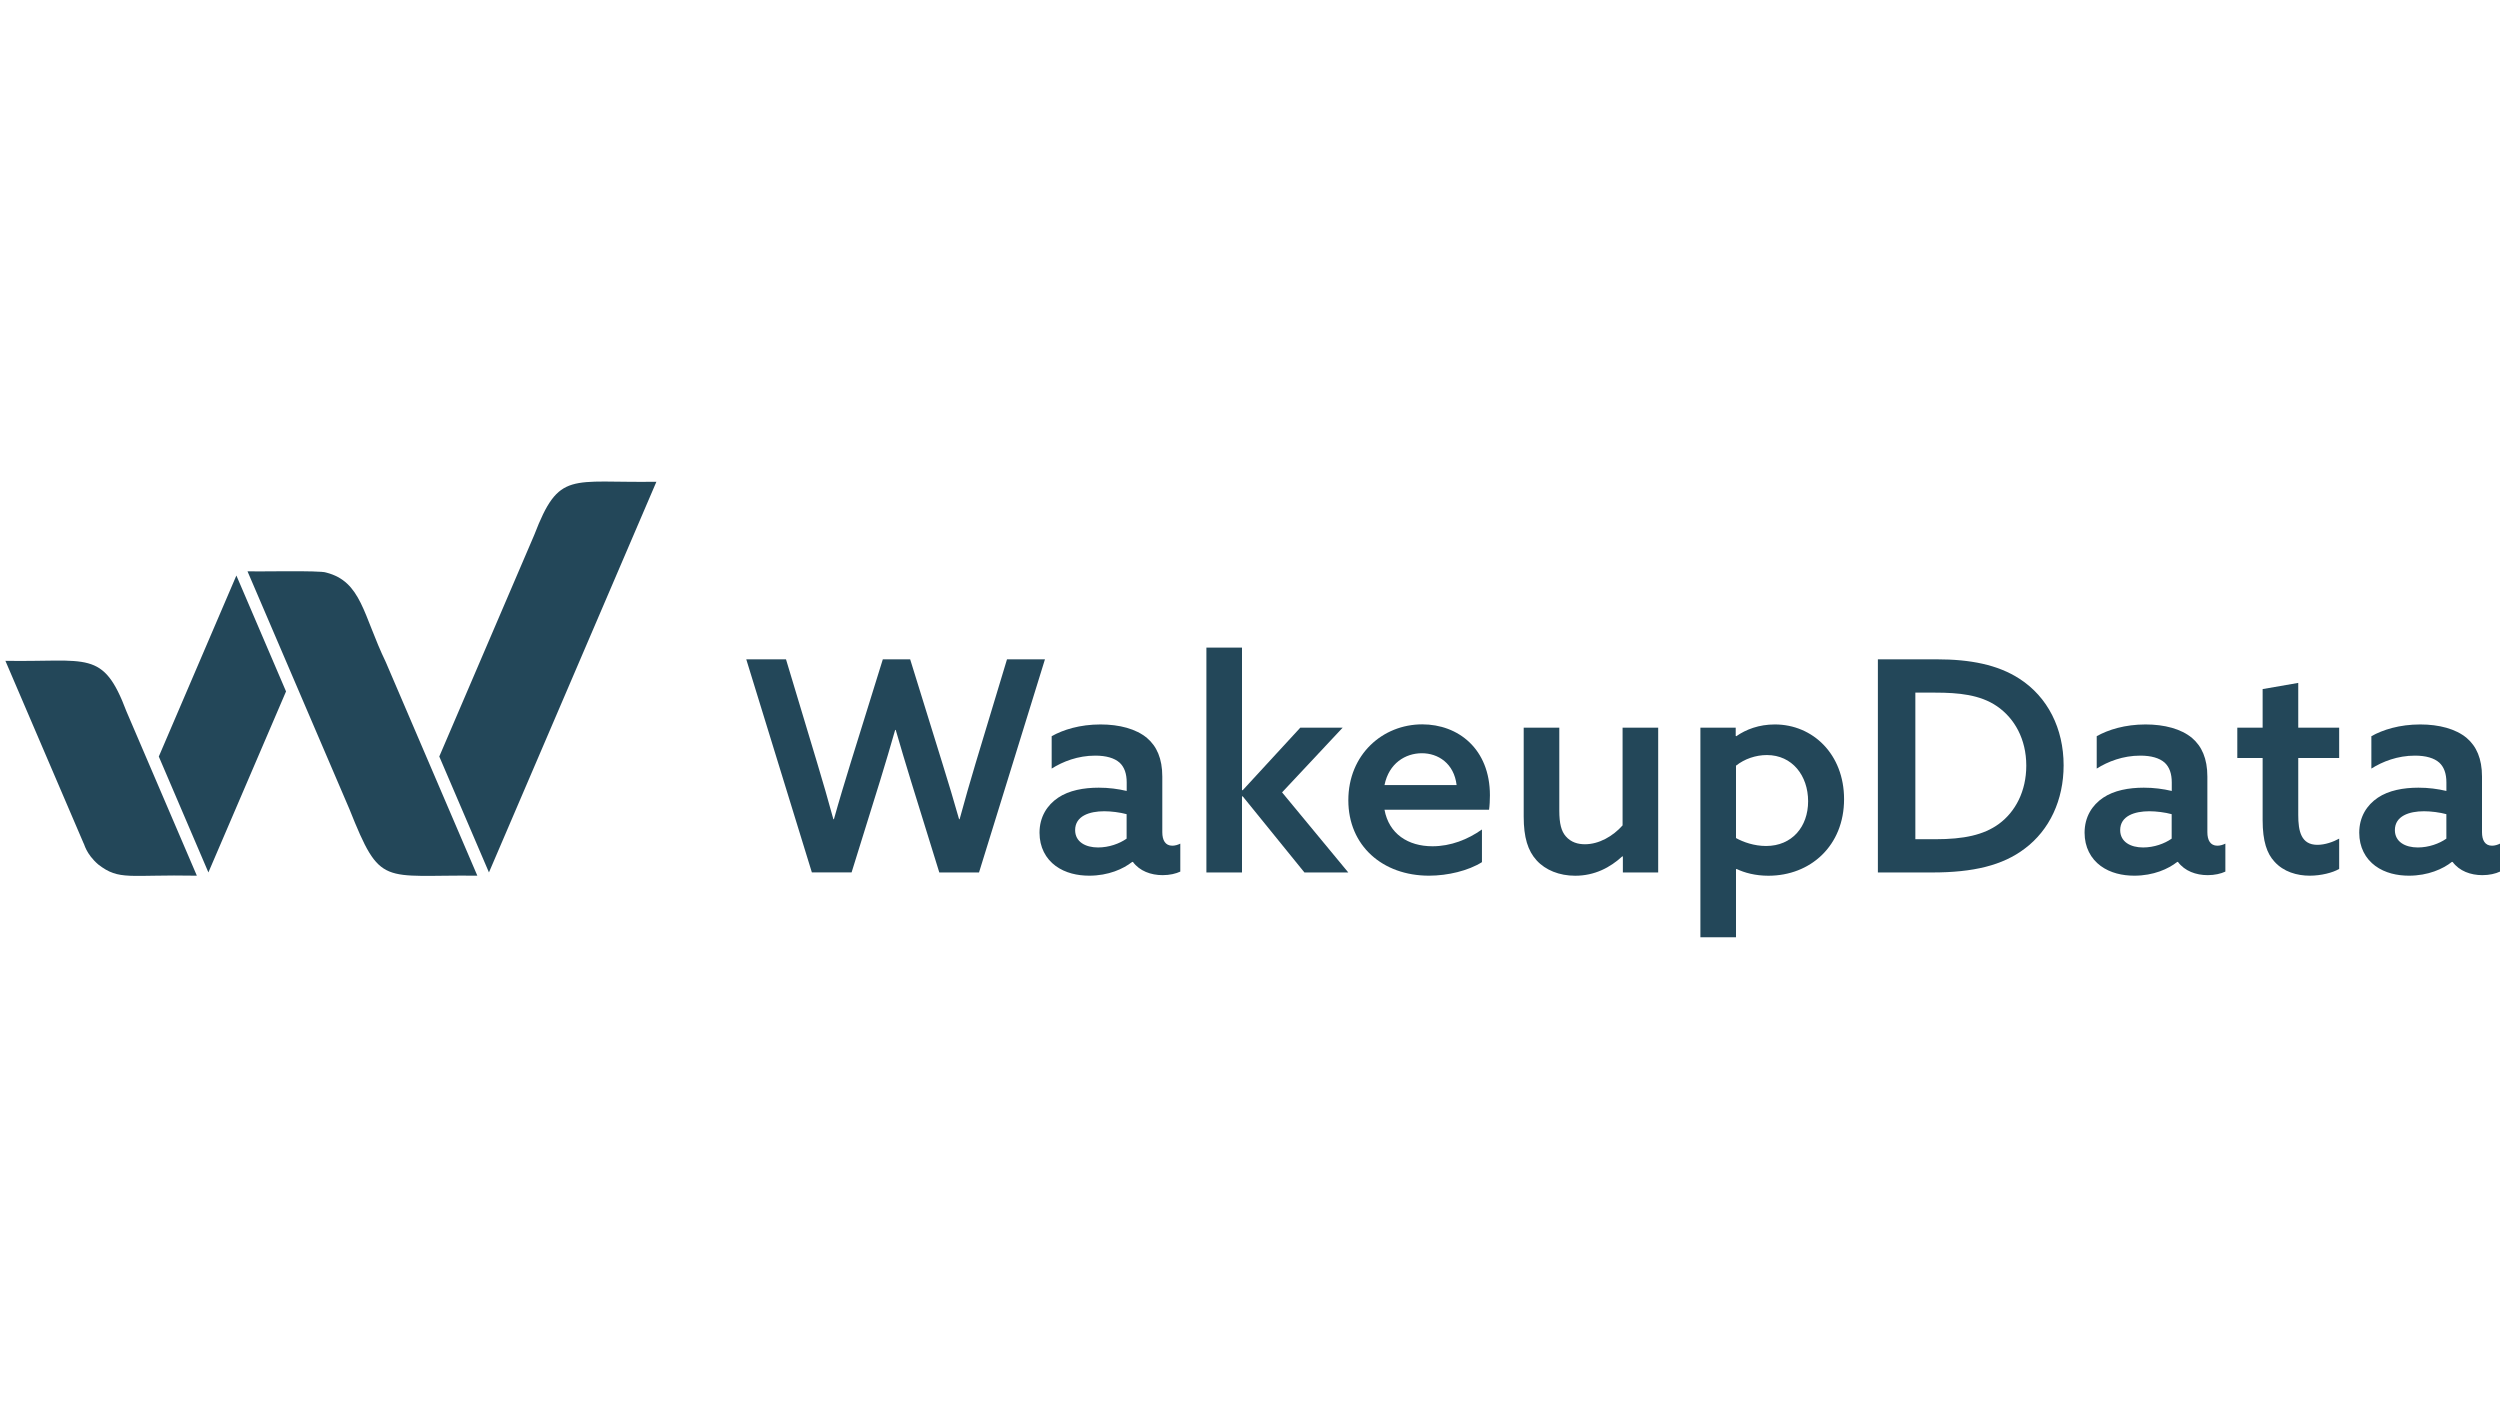 <svg width="150" height="85" viewBox="0 0 150 85" fill="none" xmlns="http://www.w3.org/2000/svg">
<path d="M44.776 39.56H47.16L49.031 45.776C49.368 46.89 49.702 48.053 50.001 49.15H50.036C50.335 48.073 50.706 46.852 51.043 45.758L52.969 39.56H54.61L56.536 45.776C56.925 47.031 57.224 48.018 57.544 49.15H57.578C57.878 48.056 58.215 46.852 58.548 45.758L60.42 39.56H62.697L58.741 52.348H56.358L54.662 46.873C54.345 45.83 54.026 44.788 53.744 43.798H53.709C53.427 44.788 53.128 45.793 52.808 46.835L51.095 52.345H48.712L44.776 39.56Z" fill="#234759"/>
<path d="M67.933 51.712C67.404 52.135 66.503 52.541 65.354 52.541C64.649 52.541 63.923 52.383 63.342 51.959C62.74 51.519 62.371 50.828 62.371 49.964C62.371 49.011 62.832 48.303 63.486 47.863C64.139 47.422 65.023 47.261 65.924 47.261C66.526 47.261 67.073 47.333 67.602 47.457V46.944C67.602 46.415 67.461 46.026 67.179 45.761C66.862 45.479 66.367 45.338 65.714 45.338C64.672 45.338 63.771 45.692 63.1 46.115V44.172C63.788 43.783 64.795 43.467 66.031 43.467C67.162 43.467 68.166 43.732 68.82 44.279C69.404 44.774 69.738 45.514 69.738 46.593V49.93C69.738 50.408 69.914 50.742 70.34 50.742C70.498 50.742 70.677 50.69 70.818 50.618V52.296C70.553 52.42 70.182 52.509 69.758 52.509C69.053 52.509 68.38 52.262 67.974 51.715H67.933V51.712ZM67.597 48.85C67.208 48.744 66.678 48.675 66.255 48.675C65.371 48.675 64.508 48.957 64.508 49.806C64.508 50.511 65.126 50.848 65.884 50.848C66.537 50.848 67.173 50.618 67.597 50.318V48.85Z" fill="#234759"/>
<path d="M72.384 38.855H74.52V47.402L74.558 47.419L78.018 43.66H80.56L76.924 47.543L80.897 52.348H78.266L74.558 47.774L74.52 47.791V52.348H72.384V38.855Z" fill="#234759"/>
<path d="M83.07 48.585C83.335 50.033 84.484 50.776 85.949 50.776C87.043 50.776 88.068 50.37 88.917 49.769V51.729C88.105 52.242 86.867 52.541 85.739 52.541C82.949 52.541 80.9 50.739 80.9 48.018C80.9 45.263 82.966 43.461 85.333 43.461C87.486 43.461 89.395 44.926 89.395 47.719C89.395 48.001 89.378 48.355 89.343 48.585H83.07ZM87.397 47.103C87.239 45.796 86.283 45.194 85.313 45.194C84.323 45.194 83.335 45.796 83.07 47.103H87.397Z" fill="#234759"/>
<path d="M97.341 51.378C96.615 52.049 95.679 52.544 94.513 52.544C93.561 52.544 92.729 52.207 92.199 51.625C91.669 51.044 91.422 50.246 91.422 48.994V43.66H93.558V48.64C93.558 49.417 93.681 49.875 93.946 50.177C94.266 50.549 94.689 50.655 95.095 50.655C95.941 50.655 96.773 50.177 97.355 49.524V43.66H99.491V52.348H97.372V51.395L97.341 51.378Z" fill="#234759"/>
<path d="M104.16 56.234H102.024V43.66H104.143V44.155L104.178 44.172C104.759 43.766 105.537 43.467 106.492 43.467C108.769 43.467 110.644 45.252 110.644 47.952C110.644 50.742 108.631 52.544 106.104 52.544C105.326 52.544 104.673 52.368 104.195 52.138L104.16 52.155V56.234ZM105.963 50.759C107.517 50.759 108.487 49.61 108.487 48.076C108.487 46.541 107.534 45.303 106.014 45.303C105.344 45.303 104.673 45.534 104.16 45.94V50.284C104.601 50.529 105.254 50.759 105.963 50.759Z" fill="#234759"/>
<path d="M112.673 39.56H116.223C118.2 39.56 119.862 39.877 121.169 40.726C122.864 41.82 123.817 43.712 123.817 45.92C123.817 48.004 122.971 49.806 121.485 50.917C120.161 51.925 118.393 52.348 115.941 52.348H112.673V39.56ZM116.136 50.353C117.815 50.353 119.015 50.105 119.933 49.435C120.924 48.709 121.577 47.474 121.577 45.937C121.577 44.348 120.872 43.093 119.813 42.37C118.805 41.682 117.515 41.558 116.122 41.558H114.921V50.353H116.136Z" fill="#234759"/>
<path d="M130.637 51.712C130.107 52.135 129.206 52.541 128.058 52.541C127.352 52.541 126.627 52.383 126.045 51.959C125.444 51.519 125.075 50.828 125.075 49.964C125.075 49.011 125.533 48.303 126.189 47.863C126.843 47.422 127.726 47.261 128.628 47.261C129.229 47.261 129.776 47.333 130.306 47.457V46.944C130.306 46.415 130.165 46.026 129.883 45.761C129.566 45.479 129.071 45.338 128.417 45.338C127.375 45.338 126.474 45.692 125.803 46.115V44.172C126.491 43.783 127.499 43.467 128.734 43.467C129.865 43.467 130.87 43.732 131.524 44.279C132.105 44.774 132.442 45.514 132.442 46.593V49.93C132.442 50.408 132.618 50.742 133.044 50.742C133.202 50.742 133.38 50.69 133.522 50.618V52.296C133.257 52.42 132.885 52.509 132.462 52.509C131.757 52.509 131.083 52.262 130.677 51.715H130.637V51.712ZM130.3 48.85C129.911 48.744 129.382 48.675 128.959 48.675C128.075 48.675 127.211 48.957 127.211 49.806C127.211 50.511 127.83 50.848 128.587 50.848C129.241 50.848 129.877 50.618 130.3 50.318V48.85Z" fill="#234759"/>
<path d="M140.35 52.135C139.962 52.365 139.256 52.541 138.583 52.541C137.823 52.541 137.011 52.311 136.464 51.694C136.023 51.217 135.758 50.494 135.758 49.204V45.479H134.238V43.66H135.758V41.345L137.895 40.974V43.66H140.35V45.479H137.895V48.905C137.895 49.875 138.07 50.69 139.043 50.69C139.501 50.69 139.996 50.514 140.35 50.318V52.135Z" fill="#234759"/>
<path d="M147.115 51.712C146.586 52.135 145.685 52.541 144.536 52.541C143.831 52.541 143.105 52.383 142.524 51.959C141.922 51.519 141.554 50.828 141.554 49.964C141.554 49.011 142.014 48.303 142.668 47.863C143.321 47.422 144.205 47.261 145.106 47.261C145.708 47.261 146.255 47.333 146.784 47.457V46.944C146.784 46.415 146.643 46.026 146.361 45.761C146.045 45.479 145.549 45.338 144.896 45.338C143.854 45.338 142.953 45.692 142.282 46.115V44.172C142.97 43.783 143.978 43.467 145.213 43.467C146.344 43.467 147.349 43.732 148.002 44.279C148.584 44.774 148.92 45.514 148.92 46.593V49.93C148.92 50.408 149.096 50.742 149.522 50.742C149.681 50.742 149.859 50.69 150 50.618V52.296C149.735 52.42 149.364 52.509 148.941 52.509C148.235 52.509 147.562 52.262 147.156 51.715H147.115V51.712ZM146.782 48.85C146.393 48.744 145.863 48.675 145.44 48.675C144.556 48.675 143.693 48.957 143.693 49.806C143.693 50.511 144.312 50.848 145.069 50.848C145.722 50.848 146.358 50.618 146.782 50.318V48.85Z" fill="#234759"/>
<path d="M39.384 28.906L29.337 52.345L26.357 45.39C26.357 45.387 30.451 35.835 32.052 32.104C33.549 28.212 34.205 28.986 39.384 28.906Z" fill="#234759"/>
<path d="M17.162 41.486L12.504 52.345L9.528 45.393L14.183 34.531L17.162 41.486Z" fill="#234759"/>
<path d="M11.811 52.541C7.734 52.463 7.167 52.855 5.897 51.87C5.143 51.219 5.057 50.615 5.017 50.601C4.369 49.089 0.324 39.652 0.324 39.65C5.276 39.736 6.177 38.944 7.587 42.684C8.883 45.715 10.648 49.826 11.811 52.541Z" fill="#234759"/>
<path d="M28.64 52.541C22.903 52.475 22.848 53.261 20.968 48.554C17.991 41.604 16.97 39.223 14.851 34.281C15.308 34.306 19.235 34.214 19.566 34.352C21.694 34.894 21.78 36.889 23.148 39.727C25.762 45.825 26.625 47.834 28.64 52.541Z" fill="#234759"/>
</svg>
